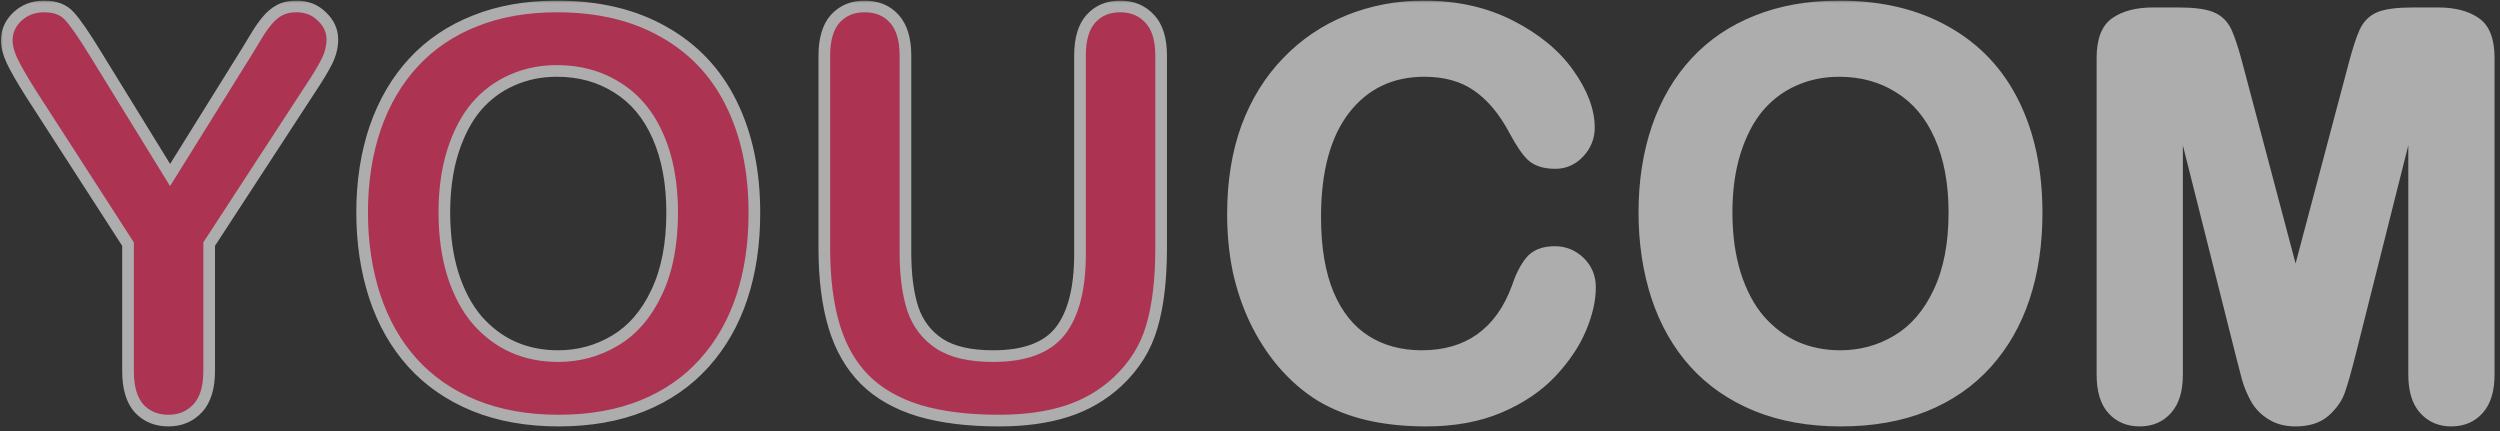 <svg width="429" height="74" viewBox="0 0 429 74" fill="none" xmlns="http://www.w3.org/2000/svg">
<rect x="0" y="0" width="429" height="74" fill="#333333" stroke="none"/>
<g opacity="0.6">
<mask id="path-1-outside-1_2366_3" maskUnits="userSpaceOnUse" x="0" y="0" width="429" height="74" fill="black">
<rect fill="white" width="429" height="74"/>
<path d="M21.969 63.688V41.891L5.188 15.875C3.719 13.531 2.672 11.703 2.047 10.391C1.453 9.078 1.156 7.938 1.156 6.969C1.156 5.375 1.766 4 2.984 2.844C4.234 1.688 5.766 1.109 7.578 1.109C9.484 1.109 10.922 1.656 11.891 2.75C12.891 3.812 14.375 5.953 16.344 9.172L29.188 30.031L42.172 9.172C42.953 7.891 43.609 6.812 44.141 5.938C44.672 5.062 45.25 4.25 45.875 3.5C46.531 2.719 47.25 2.125 48.031 1.719C48.812 1.312 49.766 1.109 50.891 1.109C52.641 1.109 54.094 1.688 55.25 2.844C56.438 3.969 57.031 5.281 57.031 6.781C57.031 8 56.734 9.219 56.141 10.438C55.547 11.656 54.531 13.344 53.094 15.5L35.891 41.891V63.688C35.891 66.531 35.234 68.656 33.922 70.062C32.609 71.469 30.938 72.172 28.906 72.172C26.844 72.172 25.172 71.484 23.891 70.109C22.609 68.703 21.969 66.562 21.969 63.688ZM95.562 1.109C102.688 1.109 108.797 2.562 113.891 5.469C119.016 8.344 122.891 12.453 125.516 17.797C128.141 23.109 129.453 29.359 129.453 36.547C129.453 41.859 128.734 46.688 127.297 51.031C125.859 55.375 123.703 59.141 120.828 62.328C117.953 65.516 114.422 67.953 110.234 69.641C106.047 71.328 101.25 72.172 95.844 72.172C90.469 72.172 85.656 71.312 81.406 69.594C77.156 67.844 73.609 65.391 70.766 62.234C67.922 59.078 65.766 55.281 64.297 50.844C62.859 46.406 62.141 41.609 62.141 36.453C62.141 31.172 62.891 26.328 64.391 21.922C65.922 17.516 68.125 13.766 71 10.672C73.875 7.578 77.375 5.219 81.5 3.594C85.625 1.938 90.312 1.109 95.562 1.109ZM115.344 36.453C115.344 31.422 114.531 27.062 112.906 23.375C111.281 19.688 108.953 16.906 105.922 15.031C102.922 13.125 99.469 12.172 95.562 12.172C92.781 12.172 90.203 12.703 87.828 13.766C85.484 14.797 83.453 16.312 81.734 18.312C80.047 20.312 78.703 22.875 77.703 26C76.734 29.094 76.25 32.578 76.25 36.453C76.25 40.359 76.734 43.891 77.703 47.047C78.703 50.203 80.094 52.828 81.875 54.922C83.688 56.984 85.75 58.531 88.062 59.562C90.406 60.594 92.969 61.109 95.75 61.109C99.312 61.109 102.578 60.219 105.547 58.438C108.547 56.656 110.922 53.906 112.672 50.188C114.453 46.469 115.344 41.891 115.344 36.453ZM141.453 42.594V9.547C141.453 6.734 142.078 4.625 143.328 3.219C144.609 1.812 146.281 1.109 148.344 1.109C150.5 1.109 152.203 1.812 153.453 3.219C154.734 4.625 155.375 6.734 155.375 9.547V43.344C155.375 47.188 155.797 50.406 156.641 53C157.516 55.562 159.047 57.562 161.234 59C163.422 60.406 166.484 61.109 170.422 61.109C175.859 61.109 179.703 59.672 181.953 56.797C184.203 53.891 185.328 49.5 185.328 43.625V9.547C185.328 6.703 185.953 4.594 187.203 3.219C188.453 1.812 190.125 1.109 192.219 1.109C194.312 1.109 196 1.812 197.281 3.219C198.594 4.594 199.25 6.703 199.25 9.547V42.594C199.25 47.969 198.719 52.453 197.656 56.047C196.625 59.641 194.656 62.797 191.75 65.516C189.25 67.828 186.344 69.516 183.031 70.578C179.719 71.641 175.844 72.172 171.406 72.172C166.125 72.172 161.578 71.609 157.766 70.484C153.953 69.328 150.844 67.562 148.438 65.188C146.031 62.781 144.266 59.719 143.141 56C142.016 52.25 141.453 47.781 141.453 42.594Z"/>
<path d="M272.844 49.297C272.844 51.484 272.297 53.859 271.203 56.422C270.141 58.953 268.453 61.453 266.141 63.922C263.828 66.359 260.875 68.344 257.281 69.875C253.688 71.406 249.5 72.172 244.719 72.172C241.094 72.172 237.797 71.828 234.828 71.141C231.859 70.453 229.156 69.391 226.719 67.953C224.312 66.484 222.094 64.562 220.062 62.188C218.25 60.031 216.703 57.625 215.422 54.969C214.141 52.281 213.172 49.422 212.516 46.391C211.891 43.359 211.578 40.141 211.578 36.734C211.578 31.203 212.375 26.25 213.969 21.875C215.594 17.5 217.906 13.766 220.906 10.672C223.906 7.547 227.422 5.172 231.453 3.547C235.484 1.922 239.781 1.109 244.344 1.109C249.906 1.109 254.859 2.219 259.203 4.438C263.547 6.656 266.875 9.406 269.188 12.688C271.5 15.938 272.656 19.016 272.656 21.922C272.656 23.516 272.094 24.922 270.969 26.141C269.844 27.359 268.484 27.969 266.891 27.969C265.109 27.969 263.766 27.547 262.859 26.703C261.984 25.859 261 24.406 259.906 22.344C258.094 18.938 255.953 16.391 253.484 14.703C251.047 13.016 248.031 12.172 244.438 12.172C238.719 12.172 234.156 14.344 230.75 18.688C227.375 23.031 225.688 29.203 225.688 37.203C225.688 42.547 226.438 47 227.938 50.562C229.438 54.094 231.562 56.734 234.312 58.484C237.062 60.234 240.281 61.109 243.969 61.109C247.969 61.109 251.344 60.125 254.094 58.156C256.875 56.156 258.969 53.234 260.375 49.391C260.969 47.578 261.703 46.109 262.578 44.984C263.453 43.828 264.859 43.25 266.797 43.25C268.453 43.25 269.875 43.828 271.062 44.984C272.25 46.141 272.844 47.578 272.844 49.297ZM315.594 1.109C322.719 1.109 328.828 2.562 333.922 5.469C339.047 8.344 342.922 12.453 345.547 17.797C348.172 23.109 349.484 29.359 349.484 36.547C349.484 41.859 348.766 46.688 347.328 51.031C345.891 55.375 343.734 59.141 340.859 62.328C337.984 65.516 334.453 67.953 330.266 69.641C326.078 71.328 321.281 72.172 315.875 72.172C310.5 72.172 305.688 71.312 301.438 69.594C297.188 67.844 293.641 65.391 290.797 62.234C287.953 59.078 285.797 55.281 284.328 50.844C282.891 46.406 282.172 41.609 282.172 36.453C282.172 31.172 282.922 26.328 284.422 21.922C285.953 17.516 288.156 13.766 291.031 10.672C293.906 7.578 297.406 5.219 301.531 3.594C305.656 1.938 310.344 1.109 315.594 1.109ZM335.375 36.453C335.375 31.422 334.562 27.062 332.938 23.375C331.312 19.688 328.984 16.906 325.953 15.031C322.953 13.125 319.5 12.172 315.594 12.172C312.812 12.172 310.234 12.703 307.859 13.766C305.516 14.797 303.484 16.312 301.766 18.312C300.078 20.312 298.734 22.875 297.734 26C296.766 29.094 296.281 32.578 296.281 36.453C296.281 40.359 296.766 43.891 297.734 47.047C298.734 50.203 300.125 52.828 301.906 54.922C303.719 56.984 305.781 58.531 308.094 59.562C310.438 60.594 313 61.109 315.781 61.109C319.344 61.109 322.609 60.219 325.578 58.438C328.578 56.656 330.953 53.906 332.703 50.188C334.484 46.469 335.375 41.891 335.375 36.453ZM384.594 60.641L373.578 16.859V64.297C373.578 66.922 372.984 68.891 371.797 70.203C370.641 71.516 369.094 72.172 367.156 72.172C365.281 72.172 363.75 71.531 362.562 70.25C361.375 68.938 360.781 66.953 360.781 64.297V9.922C360.781 6.922 361.562 4.906 363.125 3.875C364.688 2.812 366.797 2.281 369.453 2.281H373.766C376.359 2.281 378.234 2.516 379.391 2.984C380.578 3.453 381.453 4.297 382.016 5.516C382.578 6.734 383.219 8.719 383.938 11.469L393.922 49.109L403.906 11.469C404.625 8.719 405.266 6.734 405.828 5.516C406.391 4.297 407.25 3.453 408.406 2.984C409.594 2.516 411.484 2.281 414.078 2.281H418.391C421.047 2.281 423.156 2.812 424.719 3.875C426.281 4.906 427.062 6.922 427.062 9.922V64.297C427.062 66.922 426.469 68.891 425.281 70.203C424.125 71.516 422.562 72.172 420.594 72.172C418.75 72.172 417.234 71.516 416.047 70.203C414.859 68.891 414.266 66.922 414.266 64.297V16.859L403.25 60.641C402.531 63.484 401.938 65.578 401.469 66.922C401.031 68.234 400.203 69.438 398.984 70.531C397.766 71.625 396.078 72.172 393.922 72.172C392.297 72.172 390.922 71.812 389.797 71.094C388.672 70.406 387.797 69.516 387.172 68.422C386.547 67.328 386.047 66.125 385.672 64.812C385.328 63.469 384.969 62.078 384.594 60.641Z"/>
</mask>
<path d="M21.969 63.688V41.891L5.188 15.875C3.719 13.531 2.672 11.703 2.047 10.391C1.453 9.078 1.156 7.938 1.156 6.969C1.156 5.375 1.766 4 2.984 2.844C4.234 1.688 5.766 1.109 7.578 1.109C9.484 1.109 10.922 1.656 11.891 2.75C12.891 3.812 14.375 5.953 16.344 9.172L29.188 30.031L42.172 9.172C42.953 7.891 43.609 6.812 44.141 5.938C44.672 5.062 45.25 4.25 45.875 3.5C46.531 2.719 47.25 2.125 48.031 1.719C48.812 1.312 49.766 1.109 50.891 1.109C52.641 1.109 54.094 1.688 55.25 2.844C56.438 3.969 57.031 5.281 57.031 6.781C57.031 8 56.734 9.219 56.141 10.438C55.547 11.656 54.531 13.344 53.094 15.5L35.891 41.891V63.688C35.891 66.531 35.234 68.656 33.922 70.062C32.609 71.469 30.938 72.172 28.906 72.172C26.844 72.172 25.172 71.484 23.891 70.109C22.609 68.703 21.969 66.562 21.969 63.688ZM95.562 1.109C102.688 1.109 108.797 2.562 113.891 5.469C119.016 8.344 122.891 12.453 125.516 17.797C128.141 23.109 129.453 29.359 129.453 36.547C129.453 41.859 128.734 46.688 127.297 51.031C125.859 55.375 123.703 59.141 120.828 62.328C117.953 65.516 114.422 67.953 110.234 69.641C106.047 71.328 101.25 72.172 95.844 72.172C90.469 72.172 85.656 71.312 81.406 69.594C77.156 67.844 73.609 65.391 70.766 62.234C67.922 59.078 65.766 55.281 64.297 50.844C62.859 46.406 62.141 41.609 62.141 36.453C62.141 31.172 62.891 26.328 64.391 21.922C65.922 17.516 68.125 13.766 71 10.672C73.875 7.578 77.375 5.219 81.5 3.594C85.625 1.938 90.312 1.109 95.562 1.109ZM115.344 36.453C115.344 31.422 114.531 27.062 112.906 23.375C111.281 19.688 108.953 16.906 105.922 15.031C102.922 13.125 99.469 12.172 95.562 12.172C92.781 12.172 90.203 12.703 87.828 13.766C85.484 14.797 83.453 16.312 81.734 18.312C80.047 20.312 78.703 22.875 77.703 26C76.734 29.094 76.25 32.578 76.25 36.453C76.25 40.359 76.734 43.891 77.703 47.047C78.703 50.203 80.094 52.828 81.875 54.922C83.688 56.984 85.75 58.531 88.062 59.562C90.406 60.594 92.969 61.109 95.75 61.109C99.312 61.109 102.578 60.219 105.547 58.438C108.547 56.656 110.922 53.906 112.672 50.188C114.453 46.469 115.344 41.891 115.344 36.453ZM141.453 42.594V9.547C141.453 6.734 142.078 4.625 143.328 3.219C144.609 1.812 146.281 1.109 148.344 1.109C150.5 1.109 152.203 1.812 153.453 3.219C154.734 4.625 155.375 6.734 155.375 9.547V43.344C155.375 47.188 155.797 50.406 156.641 53C157.516 55.562 159.047 57.562 161.234 59C163.422 60.406 166.484 61.109 170.422 61.109C175.859 61.109 179.703 59.672 181.953 56.797C184.203 53.891 185.328 49.5 185.328 43.625V9.547C185.328 6.703 185.953 4.594 187.203 3.219C188.453 1.812 190.125 1.109 192.219 1.109C194.312 1.109 196 1.812 197.281 3.219C198.594 4.594 199.25 6.703 199.25 9.547V42.594C199.25 47.969 198.719 52.453 197.656 56.047C196.625 59.641 194.656 62.797 191.75 65.516C189.25 67.828 186.344 69.516 183.031 70.578C179.719 71.641 175.844 72.172 171.406 72.172C166.125 72.172 161.578 71.609 157.766 70.484C153.953 69.328 150.844 67.562 148.438 65.188C146.031 62.781 144.266 59.719 143.141 56C142.016 52.25 141.453 47.781 141.453 42.594Z" fill="#FF3369"/>
<path d="M272.844 49.297C272.844 51.484 272.297 53.859 271.203 56.422C270.141 58.953 268.453 61.453 266.141 63.922C263.828 66.359 260.875 68.344 257.281 69.875C253.688 71.406 249.5 72.172 244.719 72.172C241.094 72.172 237.797 71.828 234.828 71.141C231.859 70.453 229.156 69.391 226.719 67.953C224.312 66.484 222.094 64.562 220.062 62.188C218.25 60.031 216.703 57.625 215.422 54.969C214.141 52.281 213.172 49.422 212.516 46.391C211.891 43.359 211.578 40.141 211.578 36.734C211.578 31.203 212.375 26.25 213.969 21.875C215.594 17.5 217.906 13.766 220.906 10.672C223.906 7.547 227.422 5.172 231.453 3.547C235.484 1.922 239.781 1.109 244.344 1.109C249.906 1.109 254.859 2.219 259.203 4.438C263.547 6.656 266.875 9.406 269.188 12.688C271.5 15.938 272.656 19.016 272.656 21.922C272.656 23.516 272.094 24.922 270.969 26.141C269.844 27.359 268.484 27.969 266.891 27.969C265.109 27.969 263.766 27.547 262.859 26.703C261.984 25.859 261 24.406 259.906 22.344C258.094 18.938 255.953 16.391 253.484 14.703C251.047 13.016 248.031 12.172 244.438 12.172C238.719 12.172 234.156 14.344 230.75 18.688C227.375 23.031 225.688 29.203 225.688 37.203C225.688 42.547 226.438 47 227.938 50.562C229.438 54.094 231.562 56.734 234.312 58.484C237.062 60.234 240.281 61.109 243.969 61.109C247.969 61.109 251.344 60.125 254.094 58.156C256.875 56.156 258.969 53.234 260.375 49.391C260.969 47.578 261.703 46.109 262.578 44.984C263.453 43.828 264.859 43.25 266.797 43.25C268.453 43.25 269.875 43.828 271.062 44.984C272.25 46.141 272.844 47.578 272.844 49.297ZM315.594 1.109C322.719 1.109 328.828 2.562 333.922 5.469C339.047 8.344 342.922 12.453 345.547 17.797C348.172 23.109 349.484 29.359 349.484 36.547C349.484 41.859 348.766 46.688 347.328 51.031C345.891 55.375 343.734 59.141 340.859 62.328C337.984 65.516 334.453 67.953 330.266 69.641C326.078 71.328 321.281 72.172 315.875 72.172C310.5 72.172 305.688 71.312 301.438 69.594C297.188 67.844 293.641 65.391 290.797 62.234C287.953 59.078 285.797 55.281 284.328 50.844C282.891 46.406 282.172 41.609 282.172 36.453C282.172 31.172 282.922 26.328 284.422 21.922C285.953 17.516 288.156 13.766 291.031 10.672C293.906 7.578 297.406 5.219 301.531 3.594C305.656 1.938 310.344 1.109 315.594 1.109ZM335.375 36.453C335.375 31.422 334.562 27.062 332.938 23.375C331.312 19.688 328.984 16.906 325.953 15.031C322.953 13.125 319.5 12.172 315.594 12.172C312.812 12.172 310.234 12.703 307.859 13.766C305.516 14.797 303.484 16.312 301.766 18.312C300.078 20.312 298.734 22.875 297.734 26C296.766 29.094 296.281 32.578 296.281 36.453C296.281 40.359 296.766 43.891 297.734 47.047C298.734 50.203 300.125 52.828 301.906 54.922C303.719 56.984 305.781 58.531 308.094 59.562C310.438 60.594 313 61.109 315.781 61.109C319.344 61.109 322.609 60.219 325.578 58.438C328.578 56.656 330.953 53.906 332.703 50.188C334.484 46.469 335.375 41.891 335.375 36.453ZM384.594 60.641L373.578 16.859V64.297C373.578 66.922 372.984 68.891 371.797 70.203C370.641 71.516 369.094 72.172 367.156 72.172C365.281 72.172 363.75 71.531 362.562 70.25C361.375 68.938 360.781 66.953 360.781 64.297V9.922C360.781 6.922 361.562 4.906 363.125 3.875C364.688 2.812 366.797 2.281 369.453 2.281H373.766C376.359 2.281 378.234 2.516 379.391 2.984C380.578 3.453 381.453 4.297 382.016 5.516C382.578 6.734 383.219 8.719 383.938 11.469L393.922 49.109L403.906 11.469C404.625 8.719 405.266 6.734 405.828 5.516C406.391 4.297 407.25 3.453 408.406 2.984C409.594 2.516 411.484 2.281 414.078 2.281H418.391C421.047 2.281 423.156 2.812 424.719 3.875C426.281 4.906 427.062 6.922 427.062 9.922V64.297C427.062 66.922 426.469 68.891 425.281 70.203C424.125 71.516 422.562 72.172 420.594 72.172C418.75 72.172 417.234 71.516 416.047 70.203C414.859 68.891 414.266 66.922 414.266 64.297V16.859L403.25 60.641C402.531 63.484 401.938 65.578 401.469 66.922C401.031 68.234 400.203 69.438 398.984 70.531C397.766 71.625 396.078 72.172 393.922 72.172C392.297 72.172 390.922 71.812 389.797 71.094C388.672 70.406 387.797 69.516 387.172 68.422C386.547 67.328 386.047 66.125 385.672 64.812C385.328 63.469 384.969 62.078 384.594 60.641Z" fill="white"/>
<path d="M21.969 41.891H22.969V41.596L22.809 41.349L21.969 41.891ZM5.188 15.875L4.34 16.406L4.347 16.417L5.188 15.875ZM2.047 10.391L1.136 10.803L1.14 10.812L1.144 10.821L2.047 10.391ZM2.984 2.844L2.305 2.11L2.296 2.118L2.984 2.844ZM11.891 2.75L11.142 3.413L11.152 3.424L11.162 3.435L11.891 2.75ZM16.344 9.172L15.491 9.694L15.492 9.696L16.344 9.172ZM29.188 30.031L28.336 30.556L29.183 31.931L30.037 30.56L29.188 30.031ZM42.172 9.172L43.021 9.7L43.026 9.692L42.172 9.172ZM45.875 3.5L45.109 2.857L45.107 2.86L45.875 3.5ZM55.25 2.844L54.543 3.551L54.552 3.56L54.562 3.57L55.25 2.844ZM53.094 15.5L52.262 14.945L52.256 14.954L53.094 15.5ZM35.891 41.891L35.053 41.344L34.891 41.593V41.891H35.891ZM23.891 70.109L23.151 70.783L23.159 70.791L23.891 70.109ZM21.969 63.688H22.969V41.891H21.969H20.969V63.688H21.969ZM21.969 41.891L22.809 41.349L6.028 15.333L5.188 15.875L4.347 16.417L21.128 42.433L21.969 41.891ZM5.188 15.875L6.035 15.344C4.572 13.009 3.549 11.22 2.95 9.961L2.047 10.391L1.144 10.821C1.794 12.186 2.866 14.053 4.34 16.406L5.188 15.875ZM2.047 10.391L2.958 9.978C2.397 8.738 2.156 7.743 2.156 6.969H1.156H0.156C0.156 8.132 0.509 9.418 1.136 10.803L2.047 10.391ZM1.156 6.969H2.156C2.156 5.666 2.641 4.548 3.673 3.569L2.984 2.844L2.296 2.118C0.89 3.452 0.156 5.084 0.156 6.969H1.156ZM2.984 2.844L3.663 3.578C4.716 2.604 6 2.109 7.578 2.109V1.109V0.109C5.532 0.109 3.753 0.771 2.305 2.11L2.984 2.844ZM7.578 1.109V2.109C9.291 2.109 10.417 2.594 11.142 3.413L11.891 2.75L12.639 2.087C11.427 0.718 9.678 0.109 7.578 0.109V1.109ZM11.891 2.75L11.162 3.435C12.083 4.413 13.519 6.47 15.491 9.694L16.344 9.172L17.197 8.65C15.231 5.436 13.699 3.212 12.619 2.065L11.891 2.75ZM16.344 9.172L15.492 9.696L28.336 30.556L29.188 30.031L30.039 29.507L17.195 8.648L16.344 9.172ZM29.188 30.031L30.037 30.56L43.021 9.7L42.172 9.172L41.323 8.643L28.338 29.503L29.188 30.031ZM42.172 9.172L43.026 9.692C43.807 8.411 44.464 7.332 44.995 6.456L44.141 5.938L43.286 5.419C42.755 6.293 42.099 7.37 41.318 8.651L42.172 9.172ZM44.141 5.938L44.995 6.456C45.502 5.622 46.051 4.85 46.643 4.14L45.875 3.5L45.107 2.86C44.449 3.65 43.842 4.503 43.286 5.419L44.141 5.938ZM45.875 3.5L46.641 4.143C47.226 3.447 47.845 2.943 48.493 2.606L48.031 1.719L47.57 0.832C46.655 1.307 45.837 1.991 45.109 2.857L45.875 3.5ZM48.031 1.719L48.493 2.606C49.097 2.292 49.883 2.109 50.891 2.109V1.109V0.109C49.648 0.109 48.528 0.333 47.57 0.832L48.031 1.719ZM50.891 1.109V2.109C52.396 2.109 53.588 2.596 54.543 3.551L55.25 2.844L55.957 2.137C54.599 0.779 52.885 0.109 50.891 0.109V1.109ZM55.25 2.844L54.562 3.57C55.571 4.525 56.031 5.582 56.031 6.781H57.031H58.031C58.031 4.98 57.304 3.413 55.938 2.118L55.25 2.844ZM57.031 6.781H56.031C56.031 7.832 55.776 8.902 55.242 10L56.141 10.438L57.04 10.876C57.692 9.536 58.031 8.168 58.031 6.781H57.031ZM56.141 10.438L55.242 10C54.678 11.156 53.692 12.799 52.262 14.945L53.094 15.5L53.926 16.055C55.37 13.888 56.416 12.156 57.04 10.876L56.141 10.438ZM53.094 15.5L52.256 14.954L35.053 41.344L35.891 41.891L36.728 42.437L53.931 16.046L53.094 15.5ZM35.891 41.891H34.891V63.688H35.891H36.891V41.891H35.891ZM35.891 63.688H34.891C34.891 66.397 34.264 68.231 33.191 69.38L33.922 70.062L34.653 70.745C36.205 69.082 36.891 66.665 36.891 63.688H35.891ZM33.922 70.062L33.191 69.38C32.079 70.571 30.678 71.172 28.906 71.172V72.172V73.172C31.197 73.172 33.14 72.366 34.653 70.745L33.922 70.062ZM28.906 72.172V71.172C27.091 71.172 25.695 70.579 24.622 69.428L23.891 70.109L23.159 70.791C24.649 72.39 26.596 73.172 28.906 73.172V72.172ZM23.891 70.109L24.63 69.436C23.584 68.288 22.969 66.437 22.969 63.688H21.969H20.969C20.969 66.688 21.634 69.118 23.151 70.783L23.891 70.109ZM113.891 5.469L113.395 6.337L113.401 6.341L113.891 5.469ZM125.516 17.797L124.618 18.238L124.619 18.24L125.516 17.797ZM81.406 69.594L81.025 70.518L81.031 70.521L81.406 69.594ZM64.297 50.844L63.346 51.152L63.347 51.158L64.297 50.844ZM64.391 21.922L63.446 21.594L63.444 21.6L64.391 21.922ZM81.5 3.594L81.867 4.524L81.873 4.522L81.5 3.594ZM105.922 15.031L105.386 15.875L105.396 15.882L105.922 15.031ZM87.828 13.766L88.231 14.681L88.237 14.678L87.828 13.766ZM81.734 18.312L80.976 17.661L80.97 17.668L81.734 18.312ZM77.703 26L76.751 25.695L76.749 25.701L77.703 26ZM77.703 47.047L76.747 47.34L76.75 47.349L77.703 47.047ZM81.875 54.922L81.113 55.57L81.118 55.576L81.124 55.582L81.875 54.922ZM88.062 59.562L87.655 60.476L87.66 60.478L88.062 59.562ZM105.547 58.438L105.036 57.578L105.032 57.58L105.547 58.438ZM112.672 50.188L111.77 49.755L111.767 49.762L112.672 50.188ZM95.562 1.109V2.109C102.551 2.109 108.482 3.534 113.395 6.337L113.891 5.469L114.386 4.6C109.112 1.591 102.824 0.109 95.562 0.109V1.109ZM113.891 5.469L113.401 6.341C118.347 9.115 122.081 13.073 124.618 18.238L125.516 17.797L126.413 17.356C123.7 11.833 119.684 7.572 114.38 4.597L113.891 5.469ZM125.516 17.797L124.619 18.24C127.163 23.388 128.453 29.481 128.453 36.547H129.453H130.453C130.453 29.238 129.118 22.83 126.412 17.354L125.516 17.797ZM129.453 36.547H128.453C128.453 41.769 127.747 46.489 126.348 50.717L127.297 51.031L128.246 51.345C129.722 46.886 130.453 41.949 130.453 36.547H129.453ZM127.297 51.031L126.348 50.717C124.951 54.938 122.862 58.581 120.086 61.658L120.828 62.328L121.571 62.998C124.545 59.701 126.768 55.812 128.246 51.345L127.297 51.031ZM120.828 62.328L120.086 61.658C117.318 64.727 113.915 67.079 109.861 68.713L110.234 69.641L110.608 70.568C114.929 68.827 118.589 66.304 121.571 62.998L120.828 62.328ZM110.234 69.641L109.861 68.713C105.813 70.344 101.147 71.172 95.844 71.172V72.172V73.172C101.353 73.172 106.281 72.312 110.608 70.568L110.234 69.641ZM95.844 72.172V71.172C90.575 71.172 85.893 70.33 81.781 68.667L81.406 69.594L81.031 70.521C85.419 72.295 90.362 73.172 95.844 73.172V72.172ZM81.406 69.594L81.787 68.669C77.664 66.971 74.244 64.601 71.509 61.565L70.766 62.234L70.023 62.904C72.975 66.18 76.649 68.716 81.025 70.518L81.406 69.594ZM70.766 62.234L71.509 61.565C68.766 58.522 66.676 54.849 65.246 50.529L64.297 50.844L63.347 51.158C64.855 55.714 67.077 59.635 70.023 62.904L70.766 62.234ZM64.297 50.844L65.248 50.536C63.846 46.208 63.141 41.516 63.141 36.453H62.141H61.141C61.141 41.703 61.873 46.605 63.346 51.152L64.297 50.844ZM62.141 36.453H63.141C63.141 31.267 63.877 26.534 65.337 22.244L64.391 21.922L63.444 21.6C61.904 26.123 61.141 31.077 61.141 36.453H62.141ZM64.391 21.922L65.335 22.25C66.826 17.961 68.961 14.335 71.733 11.353L71 10.672L70.267 9.991C67.289 13.197 65.018 17.07 63.446 21.594L64.391 21.922ZM71 10.672L71.733 11.353C74.501 8.374 77.874 6.097 81.867 4.524L81.5 3.594L81.133 2.663C76.876 4.34 73.249 6.782 70.267 9.991L71 10.672ZM81.5 3.594L81.873 4.522C85.86 2.921 90.418 2.109 95.562 2.109V1.109V0.109C90.207 0.109 85.39 0.954 81.127 2.666L81.5 3.594ZM115.344 36.453H116.344C116.344 31.317 115.514 26.814 113.821 22.972L112.906 23.375L111.991 23.778C113.548 27.311 114.344 31.527 114.344 36.453H115.344ZM112.906 23.375L113.821 22.972C112.126 19.124 109.673 16.176 106.448 14.181L105.922 15.031L105.396 15.882C108.233 17.637 110.437 20.251 111.991 23.778L112.906 23.375ZM105.922 15.031L106.458 14.187C103.282 12.169 99.639 11.172 95.562 11.172V12.172V13.172C99.298 13.172 102.562 14.081 105.386 15.875L105.922 15.031ZM95.562 12.172V11.172C92.65 11.172 89.932 11.729 87.42 12.853L87.828 13.766L88.237 14.678C90.474 13.677 92.912 13.172 95.562 13.172V12.172ZM87.828 13.766L87.425 12.85C84.941 13.944 82.789 15.551 80.976 17.661L81.734 18.312L82.493 18.964C84.117 17.074 86.028 15.65 88.231 14.681L87.828 13.766ZM81.734 18.312L80.97 17.668C79.18 19.79 77.781 22.476 76.751 25.695L77.703 26L78.656 26.305C79.625 23.274 80.914 20.835 82.499 18.957L81.734 18.312ZM77.703 26L76.749 25.701C75.745 28.908 75.25 32.496 75.25 36.453H76.25H77.25C77.25 32.66 77.724 29.279 78.657 26.299L77.703 26ZM76.25 36.453H75.25C75.25 40.441 75.744 44.073 76.747 47.34L77.703 47.047L78.659 46.754C77.724 43.708 77.25 40.278 77.25 36.453H76.25ZM77.703 47.047L76.75 47.349C77.782 50.607 79.23 53.356 81.113 55.57L81.875 54.922L82.637 54.274C80.957 52.3 79.624 49.8 78.656 46.745L77.703 47.047ZM81.875 54.922L81.124 55.582C83.023 57.743 85.2 59.381 87.655 60.476L88.062 59.562L88.47 58.649C86.3 57.681 84.352 56.225 82.626 54.262L81.875 54.922ZM88.062 59.562L87.66 60.478C90.141 61.57 92.842 62.109 95.75 62.109V61.109V60.109C93.095 60.109 90.671 59.618 88.465 58.647L88.062 59.562ZM95.75 61.109V62.109C99.488 62.109 102.933 61.172 106.061 59.295L105.547 58.438L105.032 57.58C102.224 59.265 99.137 60.109 95.75 60.109V61.109ZM105.547 58.438L106.057 59.297C109.258 57.397 111.757 54.48 113.577 50.613L112.672 50.188L111.767 49.762C110.087 53.333 107.836 55.916 105.036 57.578L105.547 58.438ZM112.672 50.188L113.574 50.62C115.437 46.73 116.344 41.995 116.344 36.453H115.344H114.344C114.344 41.787 113.469 46.207 111.77 49.755L112.672 50.188ZM143.328 3.219L142.589 2.545L142.581 2.554L143.328 3.219ZM153.453 3.219L152.706 3.883L152.714 3.892L153.453 3.219ZM156.641 53L155.69 53.309L155.692 53.316L155.694 53.323L156.641 53ZM161.234 59L160.685 59.836L160.694 59.841L161.234 59ZM181.953 56.797L182.741 57.413L182.744 57.409L181.953 56.797ZM187.203 3.219L187.943 3.891L187.951 3.883L187.203 3.219ZM197.281 3.219L196.542 3.892L196.55 3.901L196.558 3.909L197.281 3.219ZM197.656 56.047L196.697 55.763L196.695 55.771L197.656 56.047ZM191.75 65.516L192.429 66.25L192.433 66.246L191.75 65.516ZM157.766 70.484L157.475 71.441L157.483 71.444L157.766 70.484ZM148.438 65.188L147.73 65.895L147.735 65.899L148.438 65.188ZM143.141 56L142.183 56.287L142.183 56.29L143.141 56ZM141.453 42.594H142.453V9.547H141.453H140.453V42.594H141.453ZM141.453 9.547H142.453C142.453 6.861 143.052 5.034 144.076 3.883L143.328 3.219L142.581 2.554C141.104 4.216 140.453 6.607 140.453 9.547H141.453ZM143.328 3.219L144.067 3.892C145.142 2.713 146.536 2.109 148.344 2.109V1.109V0.109C146.026 0.109 144.077 0.912 142.589 2.545L143.328 3.219ZM148.344 1.109V2.109C150.261 2.109 151.674 2.723 152.706 3.883L153.453 3.219L154.201 2.554C152.732 0.902 150.739 0.109 148.344 0.109V1.109ZM153.453 3.219L152.714 3.892C153.763 5.043 154.375 6.867 154.375 9.547H155.375H156.375C156.375 6.602 155.706 4.207 154.192 2.545L153.453 3.219ZM155.375 9.547H154.375V43.344H155.375H156.375V9.547H155.375ZM155.375 43.344H154.375C154.375 47.253 154.803 50.584 155.69 53.309L156.641 53L157.592 52.691C156.791 50.228 156.375 47.122 156.375 43.344H155.375ZM156.641 53L155.694 53.323C156.638 56.088 158.305 58.272 160.685 59.836L161.234 59L161.784 58.164C159.788 56.853 158.393 55.037 157.587 52.677L156.641 53ZM161.234 59L160.694 59.841C163.105 61.392 166.384 62.109 170.422 62.109V61.109V60.109C166.584 60.109 163.738 59.421 161.775 58.159L161.234 59ZM170.422 61.109V62.109C176.012 62.109 180.222 60.631 182.741 57.413L181.953 56.797L181.166 56.181C179.184 58.713 175.707 60.109 170.422 60.109V61.109ZM181.953 56.797L182.744 57.409C185.189 54.25 186.328 49.598 186.328 43.625H185.328H184.328C184.328 49.402 183.217 53.531 181.162 56.185L181.953 56.797ZM185.328 43.625H186.328V9.547H185.328H184.328V43.625H185.328ZM185.328 9.547H186.328C186.328 6.824 186.93 5.006 187.943 3.891L187.203 3.219L186.463 2.546C184.976 4.182 184.328 6.582 184.328 9.547H185.328ZM187.203 3.219L187.951 3.883C188.988 2.716 190.375 2.109 192.219 2.109V1.109V0.109C189.875 0.109 187.918 0.909 186.456 2.554L187.203 3.219ZM192.219 1.109V2.109C194.063 2.109 195.471 2.716 196.542 3.892L197.281 3.219L198.02 2.545C196.529 0.909 194.562 0.109 192.219 0.109V1.109ZM197.281 3.219L196.558 3.909C197.622 5.024 198.25 6.835 198.25 9.547H199.25H200.25C200.25 6.571 199.566 4.164 198.005 2.528L197.281 3.219ZM199.25 9.547H198.25V42.594H199.25H200.25V9.547H199.25ZM199.25 42.594H198.25C198.25 47.911 197.724 52.292 196.697 55.763L197.656 56.047L198.615 56.33C199.714 52.614 200.25 48.027 200.25 42.594H199.25ZM197.656 56.047L196.695 55.771C195.717 59.18 193.85 62.182 191.067 64.785L191.75 65.516L192.433 66.246C195.463 63.412 197.533 60.102 198.617 56.323L197.656 56.047ZM191.75 65.516L191.071 64.781C188.68 66.993 185.902 68.607 182.726 69.626L183.031 70.578L183.337 71.53C186.785 70.424 189.82 68.663 192.429 66.25L191.75 65.516ZM183.031 70.578L182.726 69.626C179.535 70.649 175.767 71.172 171.406 71.172V72.172V73.172C175.92 73.172 179.903 72.632 183.337 71.53L183.031 70.578ZM171.406 72.172V71.172C166.191 71.172 161.745 70.616 158.049 69.525L157.766 70.484L157.483 71.444C161.411 72.603 166.059 73.172 171.406 73.172V72.172ZM157.766 70.484L158.056 69.527C154.371 68.41 151.412 66.718 149.14 64.476L148.438 65.188L147.735 65.899C150.276 68.407 153.535 70.246 157.475 71.441L157.766 70.484ZM148.438 65.188L149.145 64.48C146.87 62.206 145.182 59.294 144.098 55.71L143.141 56L142.183 56.29C143.349 60.143 145.192 63.356 147.73 65.895L148.438 65.188ZM143.141 56L144.098 55.713C143.009 52.081 142.453 47.714 142.453 42.594H141.453H140.453C140.453 47.849 141.022 52.419 142.183 56.287L143.141 56ZM271.203 56.422L270.283 56.029L270.281 56.035L271.203 56.422ZM266.141 63.922L266.866 64.61L266.87 64.606L266.141 63.922ZM226.719 67.953L226.198 68.807L226.204 68.811L226.211 68.814L226.719 67.953ZM220.062 62.188L219.297 62.831L219.303 62.837L220.062 62.188ZM215.422 54.969L214.519 55.399L214.521 55.403L215.422 54.969ZM212.516 46.391L211.536 46.593L211.538 46.602L212.516 46.391ZM213.969 21.875L213.031 21.527L213.029 21.533L213.969 21.875ZM220.906 10.672L221.624 11.368L221.628 11.364L220.906 10.672ZM269.188 12.688L268.37 13.264L268.373 13.267L269.188 12.688ZM262.859 26.703L262.165 27.423L262.172 27.429L262.178 27.435L262.859 26.703ZM259.906 22.344L260.79 21.875L260.789 21.874L259.906 22.344ZM253.484 14.703L252.915 15.525L252.92 15.529L253.484 14.703ZM230.75 18.688L229.963 18.07L229.96 18.074L230.75 18.688ZM227.938 50.562L227.016 50.951L227.017 50.953L227.938 50.562ZM254.094 58.156L254.676 58.969L254.678 58.968L254.094 58.156ZM260.375 49.391L261.314 49.734L261.32 49.718L261.325 49.702L260.375 49.391ZM262.578 44.984L263.368 45.598L263.376 45.588L262.578 44.984ZM272.844 49.297H271.844C271.844 51.318 271.338 53.558 270.283 56.029L271.203 56.422L272.123 56.814C273.256 54.16 273.844 51.651 273.844 49.297H272.844ZM271.203 56.422L270.281 56.035C269.274 58.434 267.66 60.837 265.411 63.238L266.141 63.922L266.87 64.606C269.246 62.069 271.007 59.472 272.125 56.809L271.203 56.422ZM266.141 63.922L265.415 63.234C263.211 65.557 260.377 67.469 256.889 68.955L257.281 69.875L257.673 70.795C261.373 69.219 264.445 67.162 266.866 64.61L266.141 63.922ZM257.281 69.875L256.889 68.955C253.444 70.423 249.395 71.172 244.719 71.172V72.172V73.172C249.605 73.172 253.931 72.389 257.673 70.795L257.281 69.875ZM244.719 72.172V71.172C241.156 71.172 237.936 70.834 235.054 70.166L234.828 71.141L234.603 72.115C237.658 72.822 241.032 73.172 244.719 73.172V72.172ZM234.828 71.141L235.054 70.166C232.177 69.5 229.57 68.474 227.227 67.092L226.719 67.953L226.211 68.814C228.743 70.308 231.542 71.406 234.603 72.115L234.828 71.141ZM226.719 67.953L227.24 67.1C224.933 65.691 222.793 63.841 220.822 61.538L220.062 62.188L219.303 62.837C221.395 65.284 223.692 67.278 226.198 68.807L226.719 67.953ZM220.062 62.188L220.828 61.544C219.072 59.455 217.569 57.119 216.323 54.534L215.422 54.969L214.521 55.403C215.837 58.131 217.428 60.608 219.297 62.831L220.062 62.188ZM215.422 54.969L216.325 54.538C215.078 51.923 214.134 49.138 213.493 46.179L212.516 46.391L211.538 46.602C212.21 49.706 213.203 52.639 214.519 55.399L215.422 54.969ZM212.516 46.391L213.495 46.189C212.885 43.23 212.578 40.08 212.578 36.734H211.578H210.578C210.578 40.202 210.896 43.489 211.536 46.593L212.516 46.391ZM211.578 36.734H212.578C212.578 31.299 213.361 26.464 214.908 22.217L213.969 21.875L213.029 21.533C211.389 26.036 210.578 31.108 210.578 36.734H211.578ZM213.969 21.875L214.906 22.223C216.487 17.967 218.728 14.354 221.624 11.368L220.906 10.672L220.188 9.976C217.084 13.177 214.701 17.033 213.031 21.527L213.969 21.875ZM220.906 10.672L221.628 11.364C224.529 8.342 227.926 6.047 231.827 4.474L231.453 3.547L231.079 2.619C226.917 4.297 223.283 6.752 220.185 9.979L220.906 10.672ZM231.453 3.547L231.827 4.474C235.734 2.9 239.903 2.109 244.344 2.109V1.109V0.109C239.66 0.109 235.235 0.944 231.079 2.619L231.453 3.547ZM244.344 1.109V2.109C249.77 2.109 254.564 3.191 258.748 5.328L259.203 4.438L259.658 3.547C255.155 1.247 250.042 0.109 244.344 0.109V1.109ZM259.203 4.438L258.748 5.328C262.978 7.489 266.169 10.141 268.37 13.264L269.188 12.688L270.005 12.111C267.581 8.672 264.116 5.824 259.658 3.547L259.203 4.438ZM269.188 12.688L268.373 13.267C270.609 16.41 271.656 19.288 271.656 21.922H272.656H273.656C273.656 18.743 272.391 15.465 270.002 12.108L269.188 12.688ZM272.656 21.922H271.656C271.656 23.253 271.196 24.42 270.234 25.462L270.969 26.141L271.704 26.819C272.991 25.424 273.656 23.778 273.656 21.922H272.656ZM270.969 26.141L270.234 25.462C269.29 26.485 268.193 26.969 266.891 26.969V27.969V28.969C268.776 28.969 270.398 28.233 271.704 26.819L270.969 26.141ZM266.891 27.969V26.969C265.252 26.969 264.195 26.58 263.541 25.971L262.859 26.703L262.178 27.435C263.337 28.514 264.967 28.969 266.891 28.969V27.969ZM262.859 26.703L263.553 25.983C262.796 25.252 261.871 23.914 260.79 21.875L259.906 22.344L259.023 22.812C260.129 24.899 261.173 26.466 262.165 27.423L262.859 26.703ZM259.906 22.344L260.789 21.874C258.922 18.365 256.684 15.679 254.049 13.878L253.484 14.703L252.92 15.529C255.222 17.102 257.265 19.51 259.023 22.814L259.906 22.344ZM253.484 14.703L254.054 13.881C251.416 12.055 248.191 11.172 244.438 11.172V12.172V13.172C247.872 13.172 250.678 13.976 252.915 15.525L253.484 14.703ZM244.438 12.172V11.172C238.424 11.172 233.567 13.475 229.963 18.07L230.75 18.688L231.537 19.305C234.746 15.213 239.013 13.172 244.438 13.172V12.172ZM230.75 18.688L229.96 18.074C226.399 22.657 224.688 29.078 224.688 37.203H225.688H226.688C226.688 29.328 228.351 23.405 231.54 19.301L230.75 18.688ZM225.688 37.203H224.688C224.688 42.633 225.448 47.228 227.016 50.951L227.938 50.562L228.859 50.174C227.427 46.772 226.688 42.461 226.688 37.203H225.688ZM227.938 50.562L227.017 50.953C228.582 54.637 230.826 57.451 233.776 59.328L234.312 58.484L234.849 57.641C232.299 56.017 230.293 53.55 228.858 50.172L227.938 50.562ZM234.312 58.484L233.776 59.328C236.706 61.193 240.117 62.109 243.969 62.109V61.109V60.109C240.446 60.109 237.419 59.276 234.849 57.641L234.312 58.484ZM243.969 61.109V62.109C248.138 62.109 251.727 61.081 254.676 58.969L254.094 58.156L253.512 57.343C250.961 59.169 247.799 60.109 243.969 60.109V61.109ZM254.094 58.156L254.678 58.968C257.651 56.83 259.853 53.729 261.314 49.734L260.375 49.391L259.436 49.047C258.085 52.74 256.099 55.483 253.51 57.344L254.094 58.156ZM260.375 49.391L261.325 49.702C261.895 47.964 262.583 46.608 263.367 45.598L262.578 44.984L261.789 44.37C260.824 45.611 260.043 47.192 259.425 49.079L260.375 49.391ZM262.578 44.984L263.376 45.588C264.002 44.76 265.059 44.25 266.797 44.25V43.25V42.25C264.66 42.25 262.904 42.896 261.781 44.381L262.578 44.984ZM266.797 43.25V44.25C268.192 44.25 269.364 44.726 270.365 45.701L271.062 44.984L271.76 44.268C270.386 42.93 268.714 42.25 266.797 42.25V43.25ZM271.062 44.984L270.365 45.701C271.351 46.661 271.844 47.837 271.844 49.297H272.844H273.844C273.844 47.319 273.149 45.62 271.76 44.268L271.062 44.984ZM333.922 5.469L333.426 6.337L333.433 6.341L333.922 5.469ZM345.547 17.797L344.649 18.238L344.65 18.24L345.547 17.797ZM301.438 69.594L301.057 70.518L301.063 70.521L301.438 69.594ZM284.328 50.844L283.377 51.152L283.379 51.158L284.328 50.844ZM284.422 21.922L283.477 21.594L283.475 21.6L284.422 21.922ZM301.531 3.594L301.898 4.524L301.904 4.522L301.531 3.594ZM325.953 15.031L325.417 15.875L325.427 15.882L325.953 15.031ZM307.859 13.766L308.262 14.681L308.268 14.678L307.859 13.766ZM301.766 18.312L301.007 17.661L301.001 17.668L301.766 18.312ZM297.734 26L296.782 25.695L296.78 25.701L297.734 26ZM297.734 47.047L296.778 47.34L296.781 47.349L297.734 47.047ZM301.906 54.922L301.145 55.57L301.15 55.576L301.155 55.582L301.906 54.922ZM308.094 59.562L307.686 60.476L307.691 60.478L308.094 59.562ZM325.578 58.438L325.068 57.578L325.064 57.58L325.578 58.438ZM332.703 50.188L331.801 49.755L331.798 49.762L332.703 50.188ZM315.594 1.109V2.109C322.582 2.109 328.513 3.534 333.426 6.337L333.922 5.469L334.417 4.6C329.143 1.591 322.855 0.109 315.594 0.109V1.109ZM333.922 5.469L333.433 6.341C338.379 9.115 342.112 13.073 344.649 18.238L345.547 17.797L346.444 17.356C343.731 11.833 339.715 7.572 334.411 4.597L333.922 5.469ZM345.547 17.797L344.65 18.24C347.194 23.388 348.484 29.481 348.484 36.547H349.484H350.484C350.484 29.238 349.149 22.83 346.443 17.354L345.547 17.797ZM349.484 36.547H348.484C348.484 41.769 347.778 46.489 346.379 50.717L347.328 51.031L348.277 51.345C349.753 46.886 350.484 41.949 350.484 36.547H349.484ZM347.328 51.031L346.379 50.717C344.982 54.938 342.893 58.581 340.117 61.658L340.859 62.328L341.602 62.998C344.576 59.701 346.799 55.812 348.277 51.345L347.328 51.031ZM340.859 62.328L340.117 61.658C337.349 64.727 333.946 67.079 329.892 68.713L330.266 69.641L330.639 70.568C334.96 68.827 338.62 66.304 341.602 62.998L340.859 62.328ZM330.266 69.641L329.892 68.713C325.844 70.344 321.178 71.172 315.875 71.172V72.172V73.172C321.385 73.172 326.312 72.312 330.639 70.568L330.266 69.641ZM315.875 72.172V71.172C310.607 71.172 305.925 70.33 301.812 68.667L301.438 69.594L301.063 70.521C305.45 72.295 310.393 73.172 315.875 73.172V72.172ZM301.438 69.594L301.818 68.669C297.695 66.971 294.275 64.601 291.54 61.565L290.797 62.234L290.054 62.904C293.006 66.18 296.68 68.716 301.057 70.518L301.438 69.594ZM290.797 62.234L291.54 61.565C288.798 58.522 286.707 54.849 285.277 50.529L284.328 50.844L283.379 51.158C284.887 55.714 287.109 59.635 290.054 62.904L290.797 62.234ZM284.328 50.844L285.279 50.536C283.877 46.208 283.172 41.516 283.172 36.453H282.172H281.172C281.172 41.703 281.904 46.605 283.377 51.152L284.328 50.844ZM282.172 36.453H283.172C283.172 31.267 283.908 26.534 285.369 22.244L284.422 21.922L283.475 21.6C281.935 26.123 281.172 31.077 281.172 36.453H282.172ZM284.422 21.922L285.366 22.25C286.857 17.961 288.993 14.335 291.764 11.353L291.031 10.672L290.299 9.991C287.32 13.197 285.049 17.07 283.477 21.594L284.422 21.922ZM291.031 10.672L291.764 11.353C294.532 8.374 297.905 6.097 301.898 4.524L301.531 3.594L301.165 2.663C296.908 4.34 293.281 6.782 290.299 9.991L291.031 10.672ZM301.531 3.594L301.904 4.522C305.891 2.921 310.449 2.109 315.594 2.109V1.109V0.109C310.239 0.109 305.421 0.954 301.159 2.666L301.531 3.594ZM335.375 36.453H336.375C336.375 31.317 335.546 26.814 333.853 22.972L332.938 23.375L332.022 23.778C333.579 27.311 334.375 31.527 334.375 36.453H335.375ZM332.938 23.375L333.853 22.972C332.157 19.124 329.704 16.176 326.479 14.181L325.953 15.031L325.427 15.882C328.265 17.637 330.468 20.251 332.022 23.778L332.938 23.375ZM325.953 15.031L326.489 14.187C323.313 12.169 319.67 11.172 315.594 11.172V12.172V13.172C319.33 13.172 322.593 14.081 325.417 15.875L325.953 15.031ZM315.594 12.172V11.172C312.682 11.172 309.963 11.729 307.451 12.853L307.859 13.766L308.268 14.678C310.506 13.677 312.943 13.172 315.594 13.172V12.172ZM307.859 13.766L307.457 12.85C304.972 13.944 302.82 15.551 301.007 17.661L301.766 18.312L302.524 18.964C304.148 17.074 306.059 15.65 308.262 14.681L307.859 13.766ZM301.766 18.312L301.001 17.668C299.211 19.79 297.812 22.476 296.782 25.695L297.734 26L298.687 26.305C299.657 23.274 300.945 20.835 302.53 18.957L301.766 18.312ZM297.734 26L296.78 25.701C295.776 28.908 295.281 32.496 295.281 36.453H296.281H297.281C297.281 32.66 297.755 29.279 298.689 26.299L297.734 26ZM296.281 36.453H295.281C295.281 40.441 295.776 44.073 296.778 47.34L297.734 47.047L298.69 46.754C297.756 43.708 297.281 40.278 297.281 36.453H296.281ZM297.734 47.047L296.781 47.349C297.813 50.607 299.261 53.356 301.145 55.57L301.906 54.922L302.668 54.274C300.989 52.3 299.655 49.8 298.688 46.745L297.734 47.047ZM301.906 54.922L301.155 55.582C303.055 57.743 305.232 59.381 307.686 60.476L308.094 59.562L308.501 58.649C306.331 57.681 304.383 56.225 302.657 54.262L301.906 54.922ZM308.094 59.562L307.691 60.478C310.172 61.57 312.873 62.109 315.781 62.109V61.109V60.109C313.127 60.109 310.703 59.618 308.496 58.647L308.094 59.562ZM315.781 61.109V62.109C319.519 62.109 322.964 61.172 326.093 59.295L325.578 58.438L325.064 57.58C322.255 59.265 319.168 60.109 315.781 60.109V61.109ZM325.578 58.438L326.089 59.297C329.289 57.397 331.788 54.48 333.608 50.613L332.703 50.188L331.798 49.762C330.118 53.333 327.867 55.916 325.068 57.578L325.578 58.438ZM332.703 50.188L333.605 50.62C335.468 46.73 336.375 41.995 336.375 36.453H335.375H334.375C334.375 41.787 333.501 46.207 331.801 49.755L332.703 50.188ZM384.594 60.641L383.624 60.885L383.626 60.893L384.594 60.641ZM373.578 16.859L374.548 16.615L372.578 16.859H373.578ZM371.797 70.203L371.055 69.532L371.047 69.542L371.797 70.203ZM362.562 70.25L361.821 70.921L361.829 70.93L362.562 70.25ZM363.125 3.875L363.676 4.71L363.687 4.702L363.125 3.875ZM379.391 2.984L379.015 3.911L379.023 3.915L379.391 2.984ZM383.938 11.469L382.97 11.722L382.971 11.725L383.938 11.469ZM393.922 49.109L392.955 49.366L393.922 53.01L394.888 49.366L393.922 49.109ZM403.906 11.469L404.873 11.725L404.874 11.722L403.906 11.469ZM408.406 2.984L408.039 2.054L408.031 2.058L408.406 2.984ZM424.719 3.875L424.156 4.702L424.168 4.71L424.719 3.875ZM425.281 70.203L424.54 69.532L424.531 69.542L425.281 70.203ZM414.266 16.859H415.266L413.296 16.615L414.266 16.859ZM403.25 60.641L404.22 60.886L404.22 60.885L403.25 60.641ZM401.469 66.922L400.524 66.593L400.52 66.606L401.469 66.922ZM389.797 71.094L390.335 70.251L390.327 70.246L390.318 70.24L389.797 71.094ZM385.672 64.812L384.703 65.06L384.707 65.074L384.71 65.087L385.672 64.812ZM384.594 60.641L385.564 60.397L374.548 16.615L373.578 16.859L372.608 17.103L383.624 60.885L384.594 60.641ZM373.578 16.859H372.578V64.297H373.578H374.578V16.859H373.578ZM373.578 64.297H372.578C372.578 66.791 372.012 68.475 371.055 69.532L371.797 70.203L372.538 70.874C373.957 69.306 374.578 67.053 374.578 64.297H373.578ZM371.797 70.203L371.047 69.542C370.102 70.614 368.841 71.172 367.156 71.172V72.172V73.172C369.346 73.172 371.179 72.417 372.547 70.864L371.797 70.203ZM367.156 72.172V71.172C365.537 71.172 364.279 70.631 363.296 69.57L362.562 70.25L361.829 70.93C363.221 72.431 365.026 73.172 367.156 73.172V72.172ZM362.562 70.25L363.304 69.579C362.349 68.524 361.781 66.826 361.781 64.297H360.781H359.781C359.781 67.08 360.401 69.351 361.821 70.921L362.562 70.25ZM360.781 64.297H361.781V9.922H360.781H359.781V64.297H360.781ZM360.781 9.922H361.781C361.781 7.049 362.532 5.465 363.676 4.71L363.125 3.875L362.574 3.04C360.593 4.348 359.781 6.795 359.781 9.922H360.781ZM363.125 3.875L363.687 4.702C365.029 3.789 366.919 3.281 369.453 3.281V2.281V1.281C366.675 1.281 364.346 1.836 362.563 3.048L363.125 3.875ZM369.453 2.281V3.281H373.766V2.281V1.281H369.453V2.281ZM373.766 2.281V3.281C376.339 3.281 378.049 3.519 379.015 3.911L379.391 2.984L379.766 2.058C378.42 1.512 376.379 1.281 373.766 1.281V2.281ZM379.391 2.984L379.023 3.915C379.958 4.284 380.647 4.936 381.108 5.935L382.016 5.516L382.924 5.097C382.259 3.657 381.198 2.623 379.758 2.054L379.391 2.984ZM382.016 5.516L381.108 5.935C381.631 7.068 382.253 8.98 382.97 11.722L383.938 11.469L384.905 11.216C384.184 8.457 383.525 6.401 382.924 5.097L382.016 5.516ZM383.938 11.469L382.971 11.725L392.955 49.366L393.922 49.109L394.888 48.853L384.904 11.212L383.938 11.469ZM393.922 49.109L394.888 49.366L404.873 11.725L403.906 11.469L402.94 11.212L392.955 48.853L393.922 49.109ZM403.906 11.469L404.874 11.722C405.59 8.98 406.213 7.068 406.736 5.935L405.828 5.516L404.92 5.097C404.318 6.401 403.66 8.457 402.939 11.216L403.906 11.469ZM405.828 5.516L406.736 5.935C407.201 4.927 407.88 4.277 408.782 3.911L408.406 2.984L408.031 2.058C406.62 2.629 405.58 3.666 404.92 5.097L405.828 5.516ZM408.406 2.984L408.773 3.915C409.776 3.519 411.507 3.281 414.078 3.281V2.281V1.281C411.461 1.281 409.411 1.513 408.039 2.054L408.406 2.984ZM414.078 2.281V3.281H418.391V2.281V1.281H414.078V2.281ZM418.391 2.281V3.281C420.925 3.281 422.815 3.789 424.156 4.702L424.719 3.875L425.281 3.048C423.498 1.836 421.169 1.281 418.391 1.281V2.281ZM424.719 3.875L424.168 4.71C425.312 5.465 426.062 7.049 426.062 9.922H427.062H428.062C428.062 6.795 427.251 4.348 425.27 3.04L424.719 3.875ZM427.062 9.922H426.062V64.297H427.062H428.062V9.922H427.062ZM427.062 64.297H426.062C426.062 66.791 425.496 68.475 424.54 69.532L425.281 70.203L426.023 70.874C427.441 69.306 428.062 67.053 428.062 64.297H427.062ZM425.281 70.203L424.531 69.542C423.59 70.611 422.315 71.172 420.594 71.172V72.172V73.172C422.81 73.172 424.66 72.421 426.032 70.864L425.281 70.203ZM420.594 72.172V71.172C419.019 71.172 417.778 70.626 416.788 69.532L416.047 70.203L415.305 70.874C416.691 72.406 418.481 73.172 420.594 73.172V72.172ZM416.047 70.203L416.788 69.532C415.832 68.475 415.266 66.791 415.266 64.297H414.266H413.266C413.266 67.053 413.887 69.306 415.305 70.874L416.047 70.203ZM414.266 64.297H415.266V16.859H414.266H413.266V64.297H414.266ZM414.266 16.859L413.296 16.615L402.28 60.397L403.25 60.641L404.22 60.885L415.235 17.103L414.266 16.859ZM403.25 60.641L402.28 60.396C401.563 63.234 400.978 65.292 400.525 66.593L401.469 66.922L402.413 67.251C402.897 65.864 403.499 63.735 404.22 60.886L403.25 60.641ZM401.469 66.922L400.52 66.606C400.147 67.726 399.43 68.788 398.316 69.787L398.984 70.531L399.652 71.275C400.976 70.087 401.916 68.743 402.417 67.238L401.469 66.922ZM398.984 70.531L398.316 69.787C397.333 70.67 395.911 71.172 393.922 71.172V72.172V73.172C396.245 73.172 398.198 72.58 399.652 71.275L398.984 70.531ZM393.922 72.172V71.172C392.446 71.172 391.268 70.847 390.335 70.251L389.797 71.094L389.258 71.936C390.576 72.778 392.148 73.172 393.922 73.172V72.172ZM389.797 71.094L390.318 70.24C389.33 69.637 388.578 68.866 388.04 67.926L387.172 68.422L386.304 68.918C387.016 70.165 388.014 71.176 389.275 71.947L389.797 71.094ZM387.172 68.422L388.04 67.926C387.458 66.907 386.988 65.779 386.633 64.538L385.672 64.812L384.71 65.087C385.106 66.471 385.636 67.749 386.304 68.918L387.172 68.422ZM385.672 64.812L386.641 64.565C386.297 63.219 385.937 61.827 385.561 60.388L384.594 60.641L383.626 60.893C384.001 62.329 384.36 63.718 384.703 65.06L385.672 64.812Z" fill="white" mask="url(#path-1-outside-1_2366_3)"/>
</g>
</svg>
